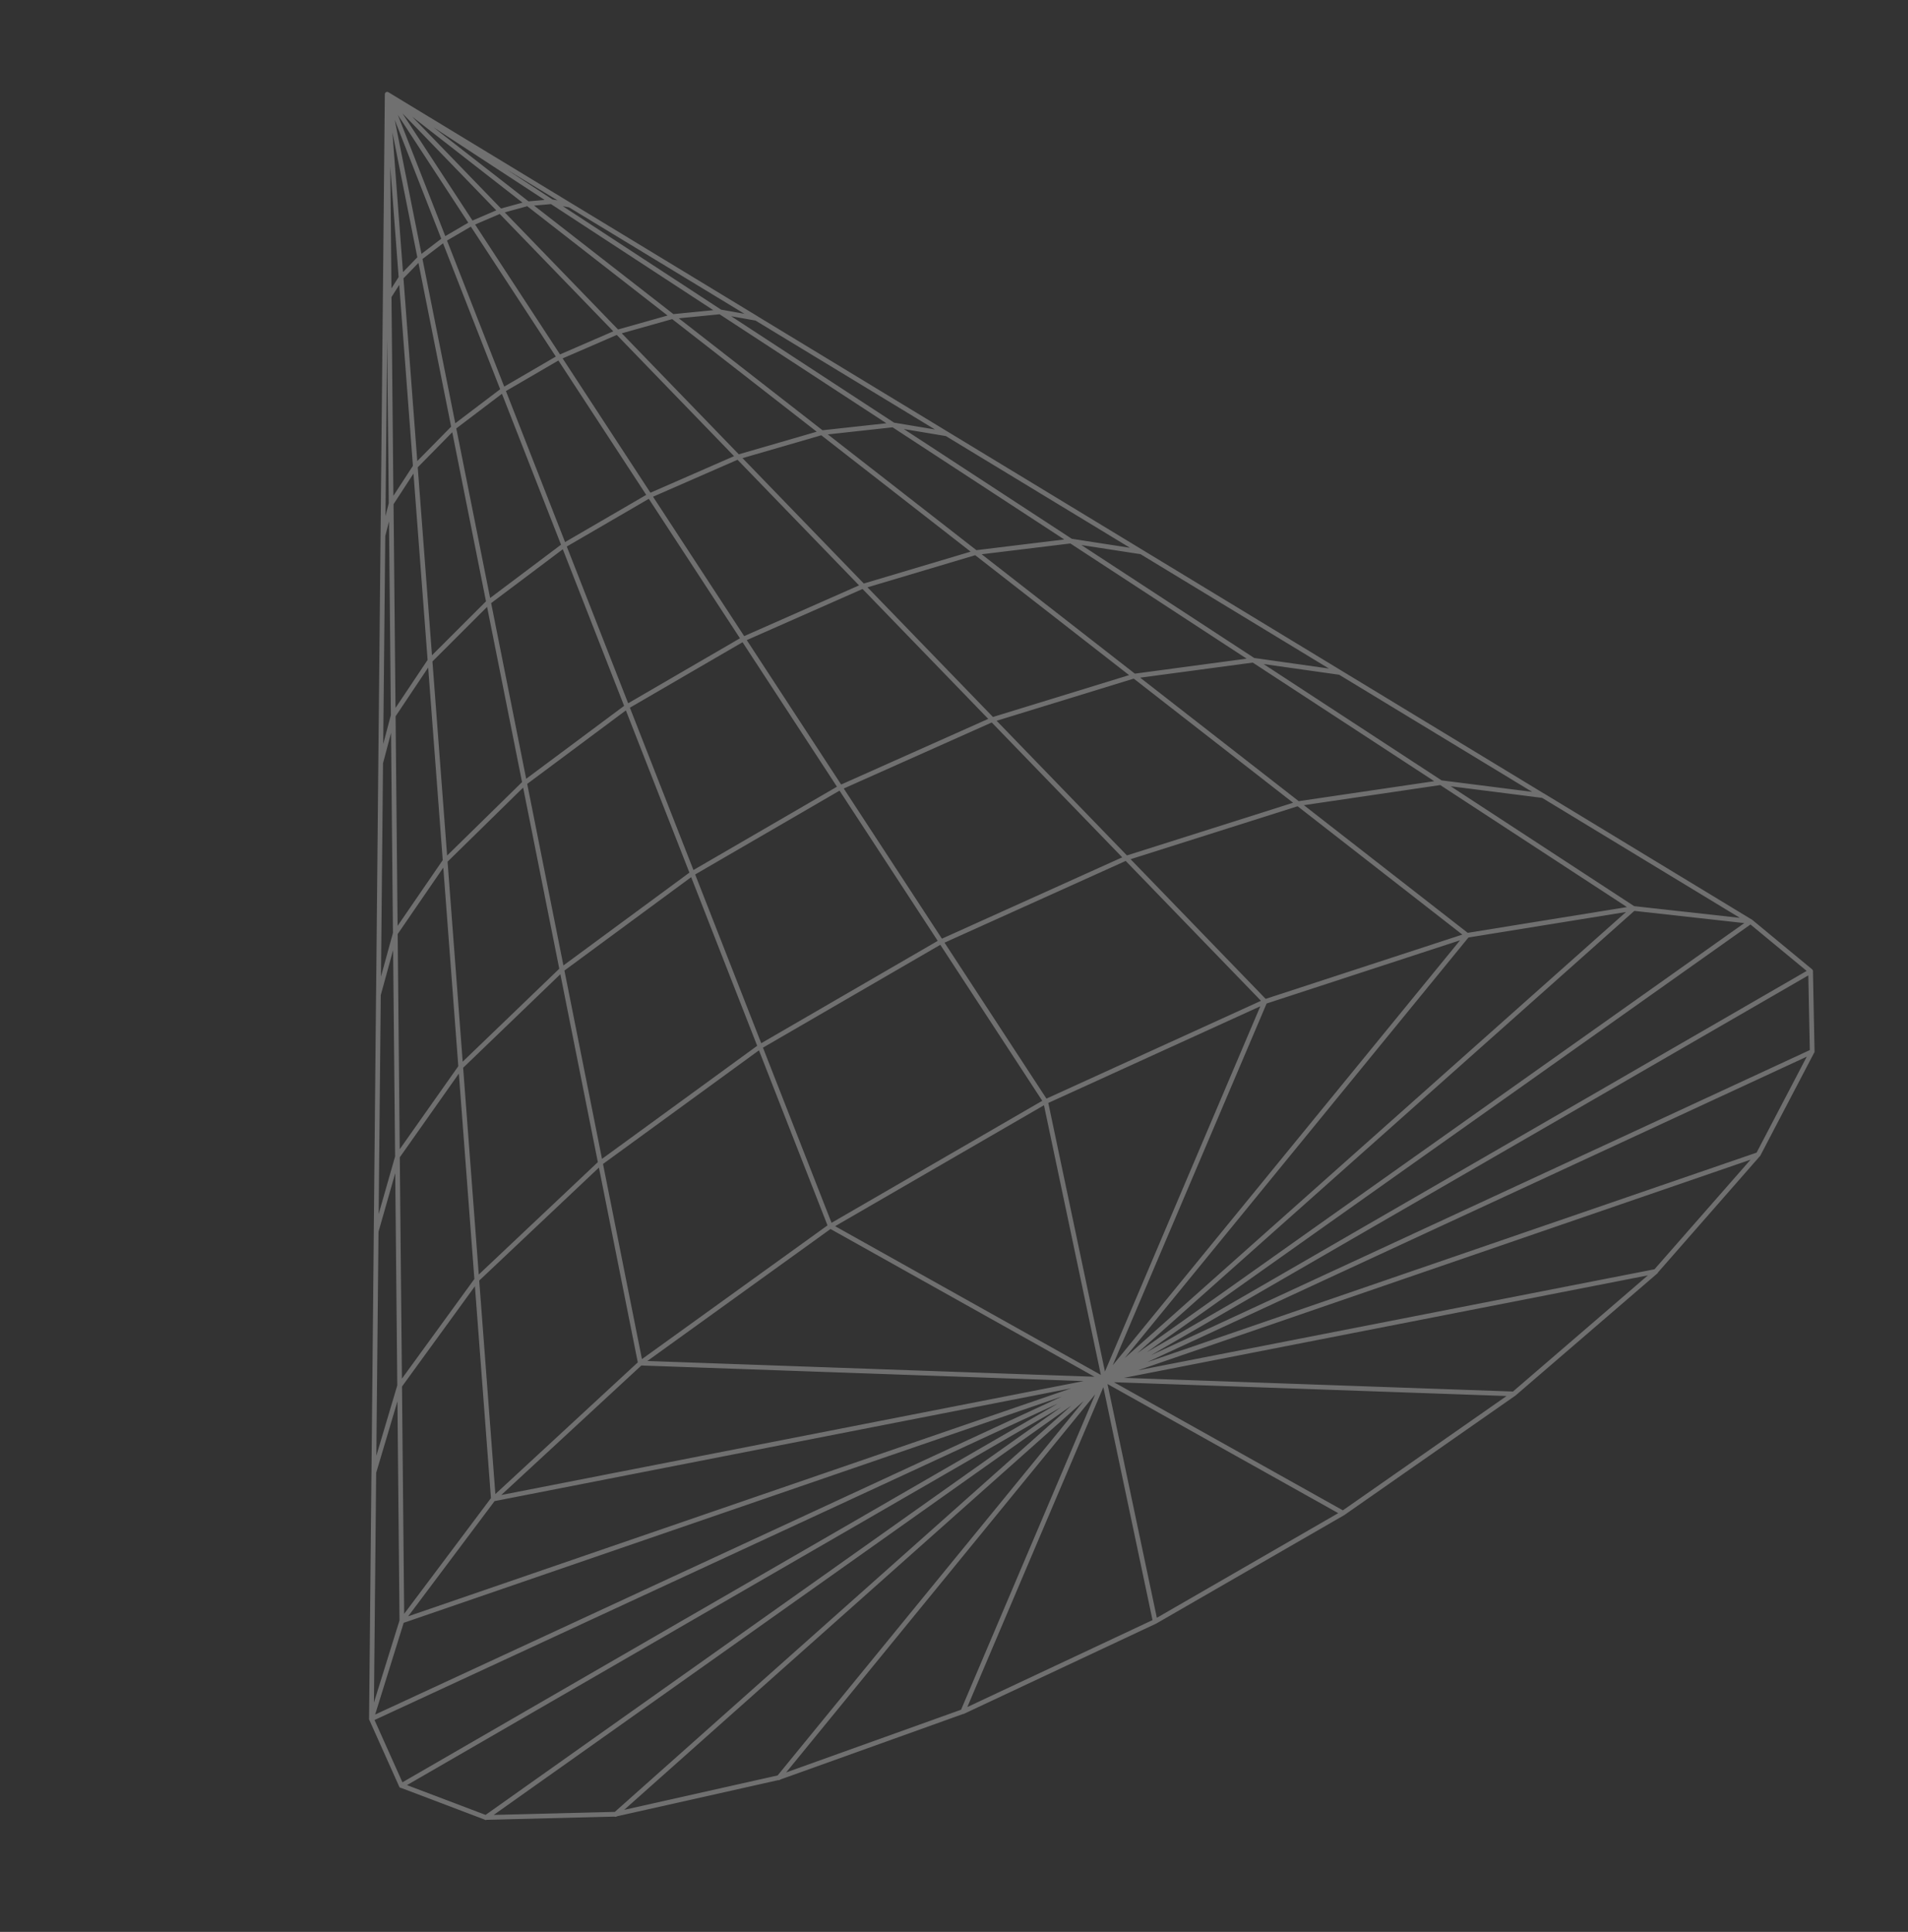 <svg xmlns="http://www.w3.org/2000/svg" width="162" height="164" viewBox="0 0 162 164" fill="none">
<rect x="0" y="0" width="162" height="164" fill="#333333" stroke="none"/>
<g clip-path="url(#clip0_2318_105788)">
<path d="M148.626 78.236L93.754 117.106M93.754 117.106L34.075 151.586M93.754 117.106L153.866 89.268M93.754 117.106L31.538 145.915M41.245 154.302L93.751 117.104M93.751 117.104L138.684 77.13M93.751 117.104L149.288 98.01M93.751 117.104L34.122 137.604L33.932 117.64L40.486 108.625L50.975 98.726L64.532 88.849L79.904 79.936L95.626 72.845L110.205 68.224L122.33 66.436L138.688 77.123M93.751 117.104L41.892 127.247M93.751 117.104L124.562 79.412M107.398 85.02L93.748 117.102M93.748 117.102L98.082 137.639M93.748 117.102L114.022 128.445M93.748 117.102L54.362 115.715M148.622 78.228L131.003 67.539L122.328 66.439L106.412 56.04L96.3 57.396L82.828 46.9L69.769 36.727L57.101 26.859L44.808 17.286L42.486 17.923L40.049 18.968L37.707 20.333L35.65 21.905L34.051 23.555L35.261 39.575L36.51 56.069L37.794 73.058L39.117 90.567L40.481 108.617L41.889 127.236L34.119 137.593L31.531 145.902L34.071 151.57L41.244 154.288L52.249 154.011L66.107 150.906L81.749 145.299L93.748 117.093L140.581 107.933L149.291 97.998L153.865 89.253L153.729 82.438L148.622 78.219L138.687 77.117L124.564 79.4L110.205 68.215L96.301 57.387L84.258 61.089L71.353 66.847L58.778 74.146L47.702 82.305L39.119 90.564L33.744 98.181L33.932 117.631L31.739 125.001L31.536 145.91M32.882 8.004L48.387 17.413M32.882 8.004L46.834 17.121M32.882 8.004L44.814 17.299L46.834 17.121M48.387 17.413L46.834 17.121M48.387 17.413L64.221 27.019M124.569 79.416L107.405 85.024M107.405 85.024L88.778 93.514L70.502 104.095M107.405 85.024L95.631 72.852L84.262 61.105L73.281 49.759L62.671 38.794L52.411 28.19L42.485 17.932L32.878 8.002M70.502 104.095L54.369 115.719M70.502 104.095L64.533 88.854L58.782 74.162L53.233 59.992L47.878 46.315L42.708 33.108L37.71 20.344L32.878 8.002M70.502 104.095L93.758 117.108M81.757 145.308L98.089 137.643L114.029 128.449L128.526 118.328M46.834 17.121L61.148 26.474M140.591 107.948L128.53 118.33L93.758 117.108M93.758 117.108L52.257 154.03M93.758 117.108L153.737 82.456M61.148 26.474L64.219 27.023L80.386 36.832L96.899 46.849L113.769 57.087M61.148 26.474L75.841 36.073L90.927 45.928L106.417 56.048L113.769 57.087M61.148 26.474L57.102 26.873L52.412 28.195L47.473 30.336M113.769 57.087L131.008 67.547M41.899 127.251L54.37 115.724L50.98 98.733L47.706 82.322L44.542 66.462L41.482 51.123L38.521 36.283L35.653 21.916L32.878 8.002M66.115 150.924L93.756 117.111L88.779 93.519L79.907 79.947L71.355 66.867L63.111 54.254L55.155 42.085L47.473 30.336M47.473 30.336L40.05 18.983L32.874 8.009L34.05 23.573L33.039 25.162L33.208 42.745L32.511 45.483M47.473 30.336L42.706 33.111L38.519 36.286L35.266 39.592L33.214 42.743L33.388 60.767L33.564 79.247L33.746 98.201L31.938 104.532L31.782 120.605L31.74 125.015M32.695 26.564L33.043 25.164L32.879 8.008M96.894 46.851L90.921 45.929L82.829 46.915L73.279 49.762L63.108 54.252L53.228 59.993L44.537 66.464L37.795 73.072L33.559 79.24L32.129 84.449L31.973 100.699L31.937 104.526M80.379 36.828L75.834 36.069L69.765 36.734L62.667 38.792L55.15 42.078L47.871 46.311L41.475 51.119L36.509 56.078L33.38 60.757L32.321 64.766M32.321 64.766L32.163 81.272L32.131 84.445M32.321 64.766L32.346 62.306L32.512 45.474L32.53 43.782L32.696 26.555L32.705 25.685L32.874 8" stroke="white" stroke-opacity="0.3" stroke-width="0.4" stroke-linecap="round" stroke-linejoin="round"/>
</g>
<defs>
<clipPath id="clip0_2318_105788">
<rect width="162" height="164" fill="white"/>
</clipPath>
</defs>
</svg>